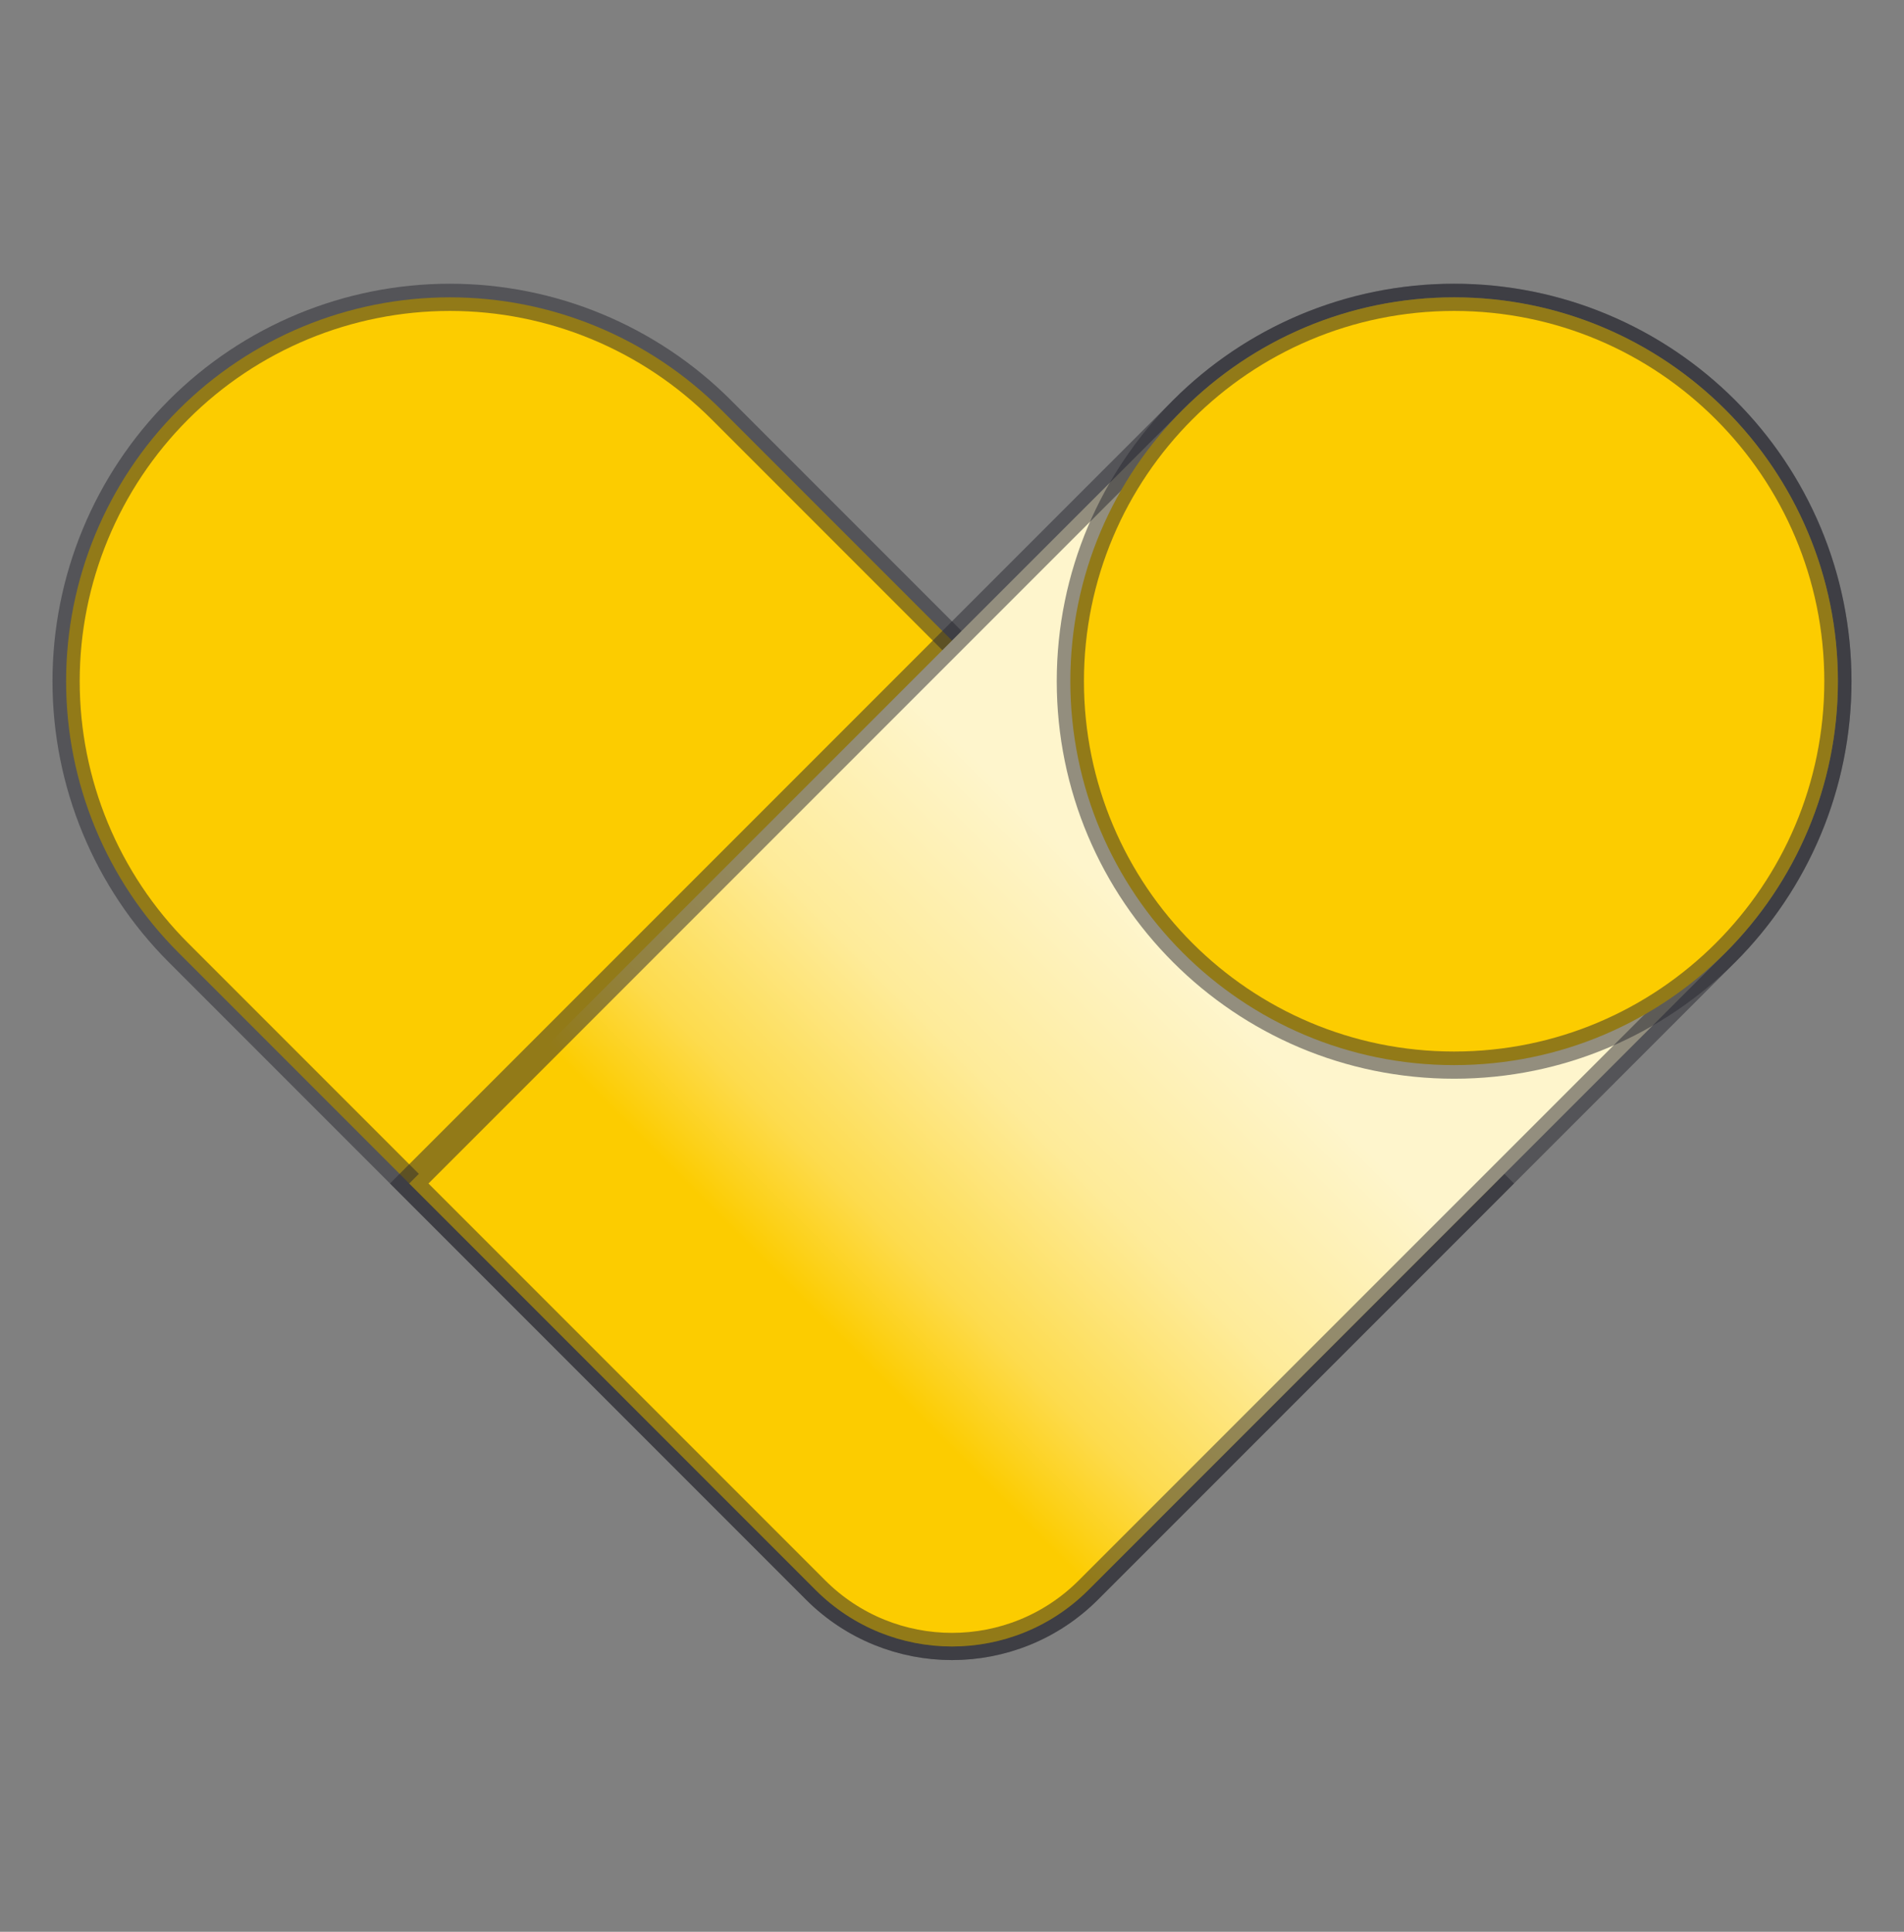 <svg width="70" height="71" viewBox="0 0 70 71" fill="none" xmlns="http://www.w3.org/2000/svg">
<rect x="0" y="0" width="70" height="71" fill="#808080" stroke="none"/>
<g id="Group">
<g id="Group_2">
<path id="Vector" d="M6.562 35.015C3.915 32.368 2.43 28.781 2.43 25.038C2.43 21.295 3.918 17.707 6.562 15.061C9.207 12.414 12.797 10.928 16.54 10.928C20.282 10.928 23.87 12.416 26.517 15.061L54.954 43.498L40.016 58.437C37.246 61.206 32.755 61.206 29.984 58.437L6.562 35.015Z" fill="#FCCC00" stroke="#292931" stroke-opacity="0.5"/>
<path id="Vector_2" d="M15.045 43.498L43.483 15.061C46.13 12.414 49.717 10.928 53.46 10.928C57.203 10.928 60.79 12.416 63.437 15.061C66.084 17.707 67.57 21.295 67.57 25.038C67.57 28.781 66.082 32.368 63.437 35.015L40.016 58.437C37.246 61.206 32.755 61.206 29.984 58.437L15.045 43.498Z" fill="url(#paint0_linear_327_1823)" stroke="#292931" stroke-opacity="0.5"/>
<path id="Vector_3" d="M53.46 39.147C61.253 39.147 67.57 32.83 67.57 25.038C67.57 17.245 61.253 10.928 53.46 10.928C45.668 10.928 39.351 17.245 39.351 25.038C39.351 32.83 45.668 39.147 53.46 39.147Z" fill="#FCCC00" stroke="#292931" stroke-opacity="0.5"/>
</g>
</g>
<defs>
<linearGradient id="paint0_linear_327_1823" x1="24.959" y1="53.539" x2="53.556" y2="24.942" gradientUnits="userSpaceOnUse">
<stop offset="0.18" stop-color="#FCCC00"/>
<stop offset="0.28" stop-color="#FDDB4D"/>
<stop offset="0.44" stop-color="#FEEB99"/>
<stop offset="0.64" stop-color="#FEF5CC"/>
<stop offset="0.65" stop-color="#FEF5CC"/>
</linearGradient>
</defs>
</svg>
